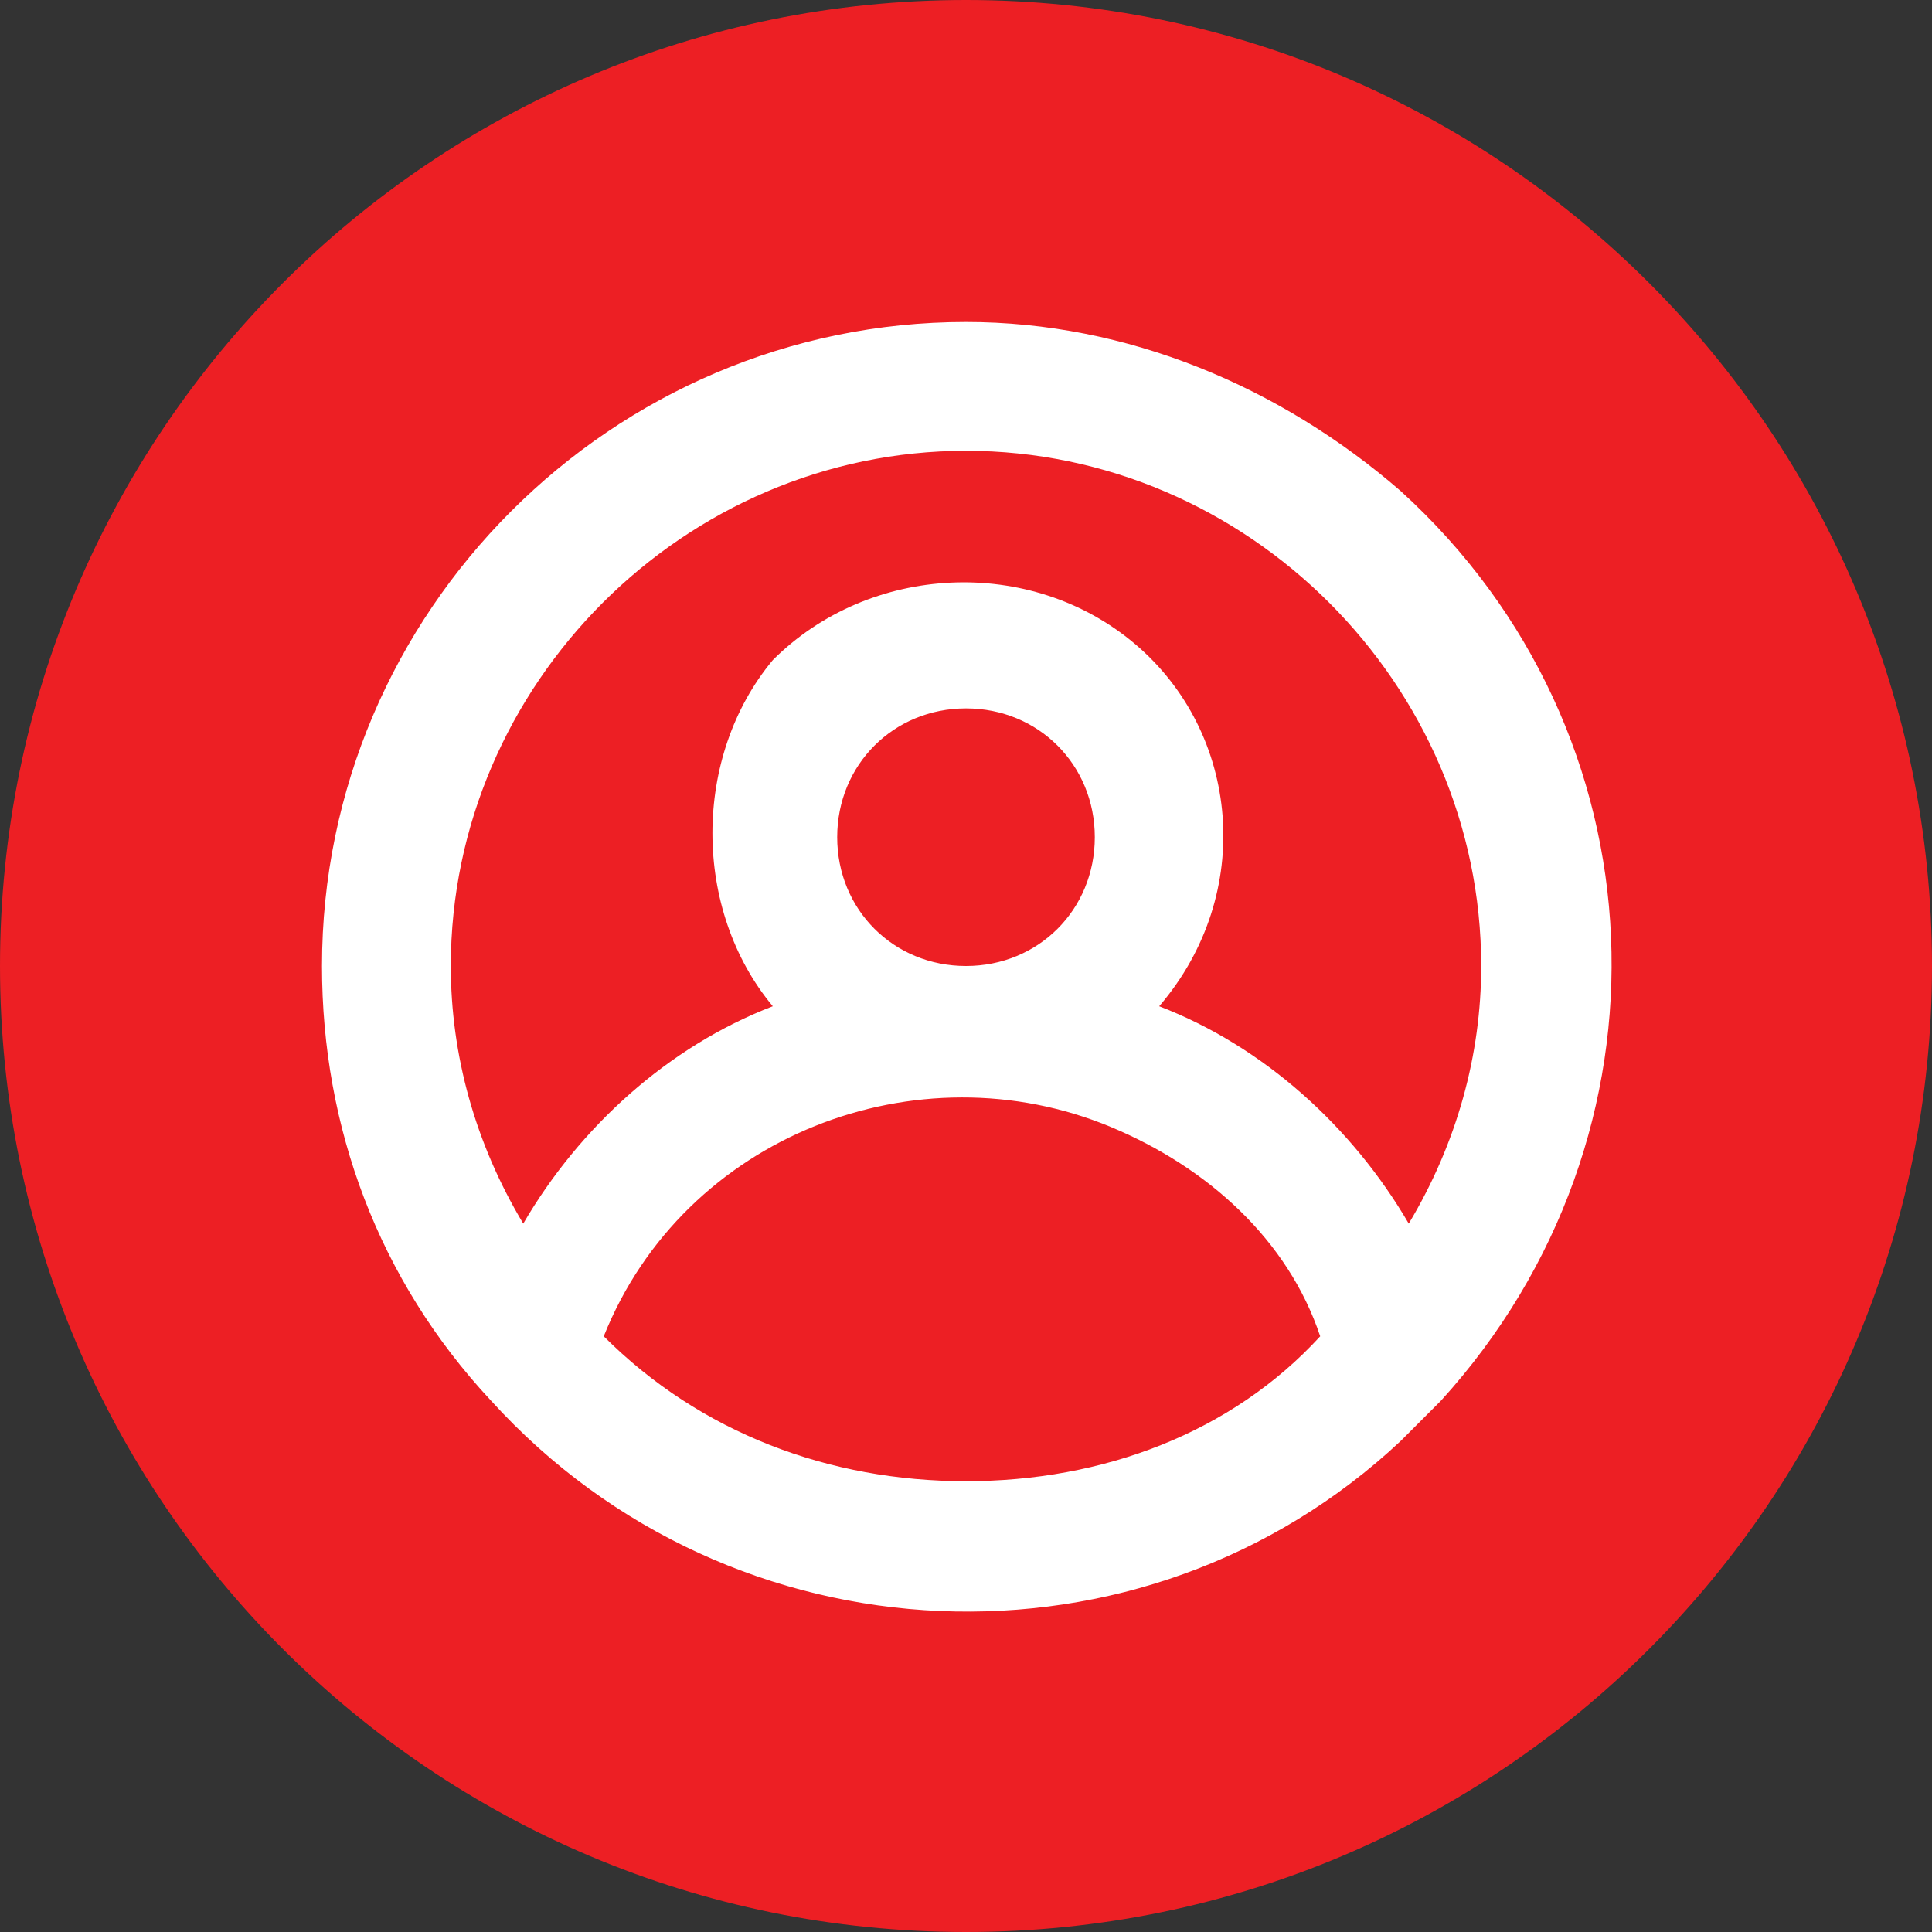 <?xml version="1.0" encoding="UTF-8"?> <svg xmlns="http://www.w3.org/2000/svg" width="512" height="512" viewBox="0 0 512 512" fill="none"><rect x="0" y="0" width="512" height="512" fill="#333333" stroke="none"/><g clip-path="url(#clip0_2_5)"><path d="M256 512C397.385 512 512 397.385 512 256C512 114.615 397.385 0 256 0C114.615 0 0 114.615 0 256C0 397.385 114.615 512 256 512Z" fill="#ED1F24"></path><path d="M256 85.333C162.133 85.333 85.333 162.133 85.333 256C85.333 298.667 100.267 339.2 130.133 371.2C194.133 441.6 302.933 445.867 371.2 381.867L381.867 371.2C445.867 300.8 441.6 194.133 371.2 130.133C339.2 102.4 298.667 85.333 256 85.333ZM256 392.533C219.733 392.533 185.6 379.733 160 354.133C181.333 300.8 243.2 277.333 294.4 298.667C320 309.333 341.333 328.533 349.867 354.133C326.4 379.733 292.267 392.533 256 392.533ZM221.867 221.867C221.867 202.667 236.8 187.733 256 187.733C275.2 187.733 290.133 202.667 290.133 221.867C290.133 241.067 275.2 256 256 256C236.8 256 221.867 241.067 221.867 221.867ZM373.333 324.267C358.4 298.667 334.933 277.333 307.2 266.667C332.8 236.8 328.533 194.133 300.8 170.667C273.067 147.2 230.4 149.333 204.8 174.933C183.467 200.533 183.467 241.067 204.8 266.667C177.067 277.333 153.6 298.667 138.667 324.267C125.867 302.933 119.467 279.467 119.467 256C119.467 181.333 181.333 119.467 256 119.467C330.667 119.467 392.533 181.333 392.533 256C392.533 279.467 386.133 302.933 373.333 324.267Z" fill="white"></path></g><defs><clipPath id="clip0_2_5"><rect width="512" height="512" fill="white"></rect></clipPath></defs></svg> 